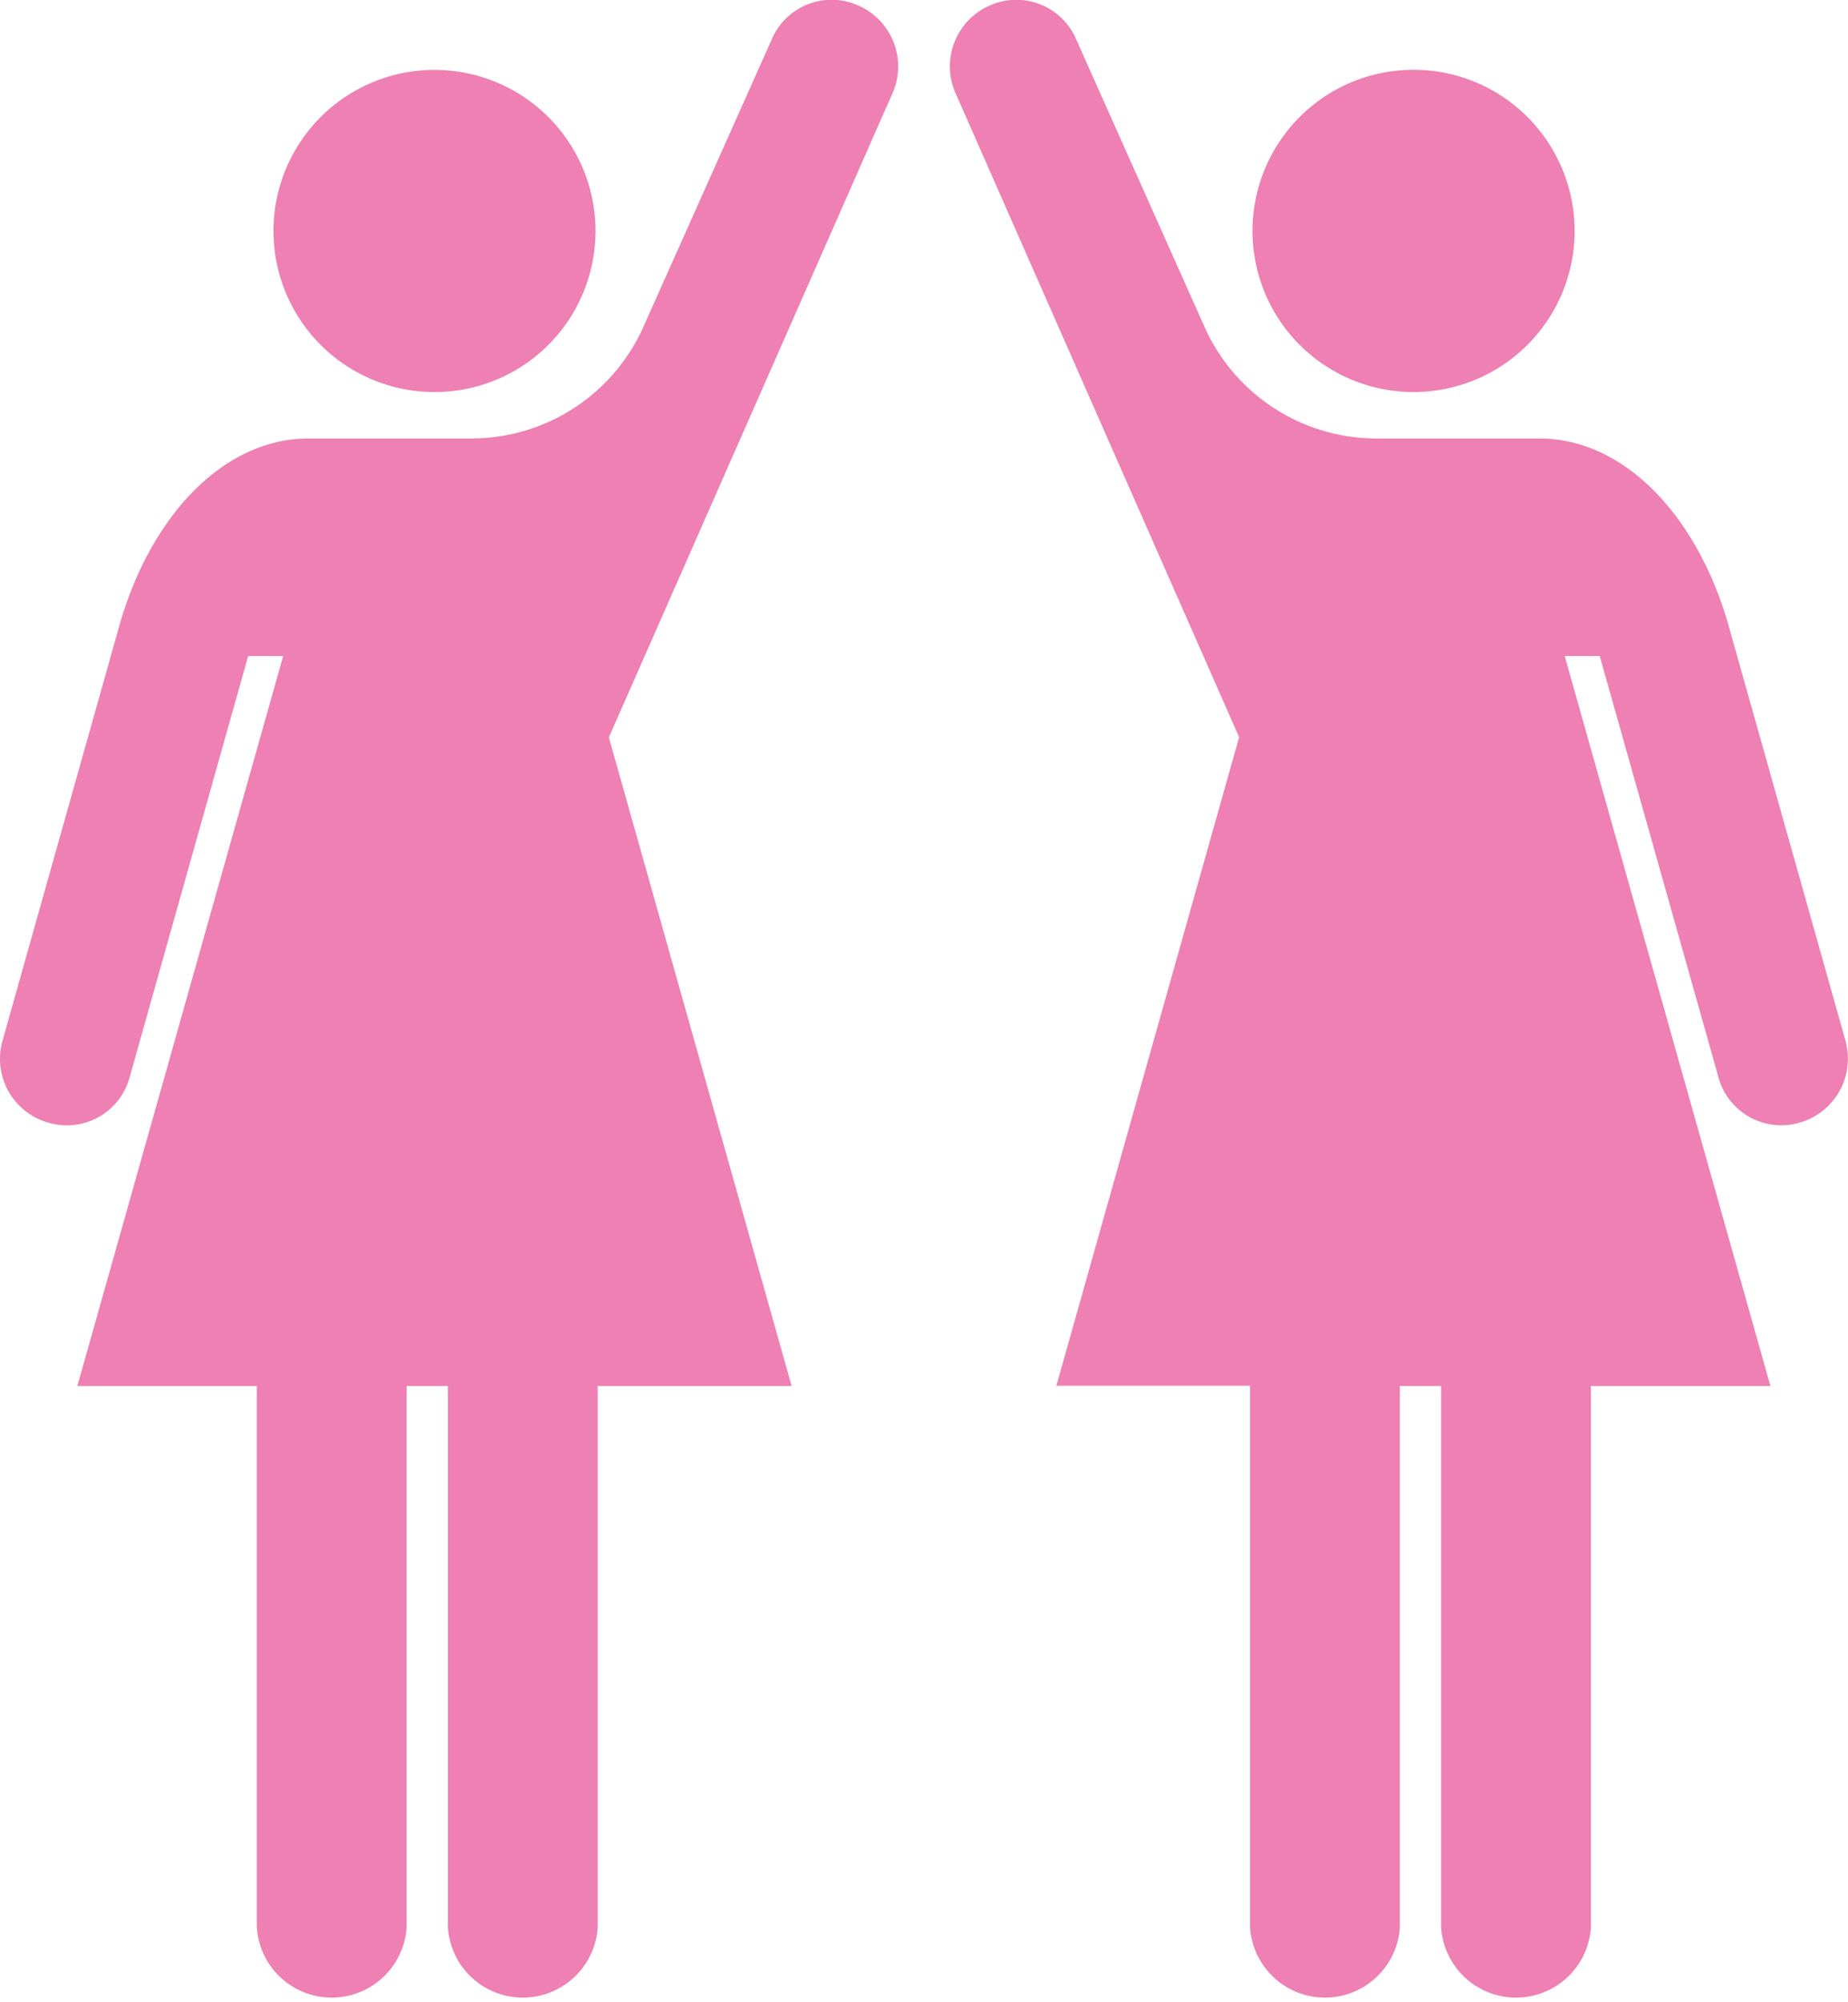 <svg id="ico-friend" xmlns="http://www.w3.org/2000/svg" xmlns:xlink="http://www.w3.org/1999/xlink" width="36.935" height="40" viewBox="0 0 36.935 40">
  <defs>
    <clipPath id="clip-path">
      <rect id="長方形_46" data-name="長方形 46" width="36.935" height="40" fill="#ee80b3" stroke="rgba(0,0,0,0)" stroke-width="1"/>
    </clipPath>
  </defs>
  <g id="グループ_32" data-name="グループ 32" clip-path="url(#clip-path)">
    <path id="パス_21" data-name="パス 21" d="M323.64,24.28a3.219,3.219,0,1,0-3.218-3.22,3.219,3.219,0,0,0,3.218,3.22" transform="translate(-295.389 -16.448)" fill="#ee80b3"/>
    <path id="パス_21_-_アウトライン" data-name="パス 21 - アウトライン" d="M323.64,24.78a3.719,3.719,0,1,1,3.718-3.72A3.723,3.723,0,0,1,323.64,24.78Zm0-6.438a2.719,2.719,0,1,0,2.718,2.718A2.721,2.721,0,0,0,323.64,18.342Z" transform="translate(-295.389 -16.448)" fill="rgba(0,0,0,0)"/>
    <path id="パス_22" data-name="パス 22" d="M260.912,20.831l-2.369-8.409c-.653-2.2-2.115-3.663-3.761-3.663h-3.254a3.765,3.765,0,0,1-3.438-2.229L245.534.807A1.3,1.3,0,0,0,243.821.1a1.327,1.327,0,0,0-.722,1.727l5.683,12.9-3.653,12.956H249V38.5a1.5,1.5,0,0,0,2.994,0V27.687h.825V38.5a1.5,1.5,0,0,0,2.994,0V27.687H259.4l-4.111-14.582h.7l2.364,8.383a1.3,1.3,0,0,0,1.593.948,1.325,1.325,0,0,0,.965-1.6" transform="translate(-224.016 0)" fill="#ee80b3"/>
    <path id="パス_22_-_アウトライン" data-name="パス 22 - アウトライン" d="M254.321,40.5a2,2,0,0,1-1.91-1.411A2,2,0,0,1,248.5,38.5V28.187h-4.037l3.784-13.419L242.635,2.017a1.818,1.818,0,0,1,.01-1.4,1.8,1.8,0,0,1,.988-.977,1.838,1.838,0,0,1,.7-.138A1.792,1.792,0,0,1,245.994.61l2.554,5.716a3.269,3.269,0,0,0,2.981,1.933h3.254c1.852,0,3.517,1.578,4.24,4.021l0,.006,2.373,8.424a1.825,1.825,0,0,1-1.332,2.21,1.859,1.859,0,0,1-.445.054h0a1.806,1.806,0,0,1-1.137-.4l1.582,5.611h-3.747V38.5A2,2,0,0,1,254.321,40.5ZM251.5,27.187h1.825V38.5a1,1,0,0,0,1.994,0V27.187h3.426l-4.111-14.582h1.736l2.471,8.764a.8.8,0,0,0,.781.607.861.861,0,0,0,.206-.025.81.81,0,0,0,.5-.371.824.824,0,0,0,.1-.622l-2.365-8.4c-.6-2.006-1.883-3.3-3.28-3.3h-3.254a4.27,4.27,0,0,1-3.894-2.525L245.071,1a.8.8,0,0,0-.74-.5.845.845,0,0,0-.321.064.81.81,0,0,0-.444.44.825.825,0,0,0-.007.63l5.752,13.06-3.523,12.493H249.5V38.5a1,1,0,0,0,1.994,0Z" transform="translate(-224.016 0)" fill="rgba(0,0,0,0)"/>
    <path id="パス_23" data-name="パス 23" d="M76.394,21.06a3.218,3.218,0,1,0-3.218,3.22,3.217,3.217,0,0,0,3.218-3.22" transform="translate(-64.492 -16.448)" fill="#ee80b3"/>
    <path id="パス_23_-_アウトライン" data-name="パス 23 - アウトライン" d="M73.175,24.78a3.719,3.719,0,1,1,3.718-3.72A3.723,3.723,0,0,1,73.175,24.78Zm0-6.438a2.719,2.719,0,1,0,2.718,2.718A2.721,2.721,0,0,0,73.175,18.342Z" transform="translate(-64.492 -16.448)" fill="rgba(0,0,0,0)"/>
    <path id="パス_24" data-name="パス 24" d="M1,22.436A1.3,1.3,0,0,0,2.6,21.488L4.96,13.105h.7L1.546,27.687H5.133V38.5a1.5,1.5,0,0,0,2.994,0V27.687h.825V38.5a1.5,1.5,0,0,0,2.994,0V27.687h3.876L12.169,14.73l5.683-12.9A1.327,1.327,0,0,0,17.13.1a1.3,1.3,0,0,0-1.714.706L12.859,6.53A3.765,3.765,0,0,1,9.422,8.759H6.168c-1.646,0-3.108,1.46-3.761,3.663L.039,20.831A1.325,1.325,0,0,0,1,22.436" transform="translate(0 0)" fill="#ee80b3"/>
    <path id="パス_24_-_アウトライン" data-name="パス 24 - アウトライン" d="M6.63,40.5a2,2,0,0,1-2-2V28.187H.886l1.582-5.611a1.825,1.825,0,0,1-1.584.345,1.825,1.825,0,0,1-1.331-2.21l0-.016L1.928,12.28c.724-2.442,2.388-4.021,4.24-4.021H9.422A3.269,3.269,0,0,0,12.4,6.326L14.957.61A1.792,1.792,0,0,1,16.62-.5a1.84,1.84,0,0,1,.7.138,1.8,1.8,0,0,1,.987.977,1.818,1.818,0,0,1,.01,1.4l-.005.013L12.7,14.768l3.784,13.419H12.446V38.5a2,2,0,0,1-3.907.585A2,2,0,0,1,6.63,40.5ZM2.207,27.187H5.633V38.5a1,1,0,0,0,1.994,0V27.187H9.452V38.5a1,1,0,0,0,1.994,0V27.187h3.716L11.639,14.693l5.752-13.06A.825.825,0,0,0,17.385,1a.809.809,0,0,0-.443-.439A.847.847,0,0,0,16.62.5a.8.8,0,0,0-.74.5l-.007.015L13.316,6.734A4.27,4.27,0,0,1,9.422,9.259H6.168c-1.4,0-2.685,1.3-3.28,3.3l-2.365,8.4a.824.824,0,0,0,.1.622.809.809,0,0,0,.5.37.865.865,0,0,0,.208.026.8.8,0,0,0,.781-.607l0-.017,2.466-8.747H6.317Z" transform="translate(0 0)" fill="rgba(0,0,0,0)"/>
  </g>
</svg>
